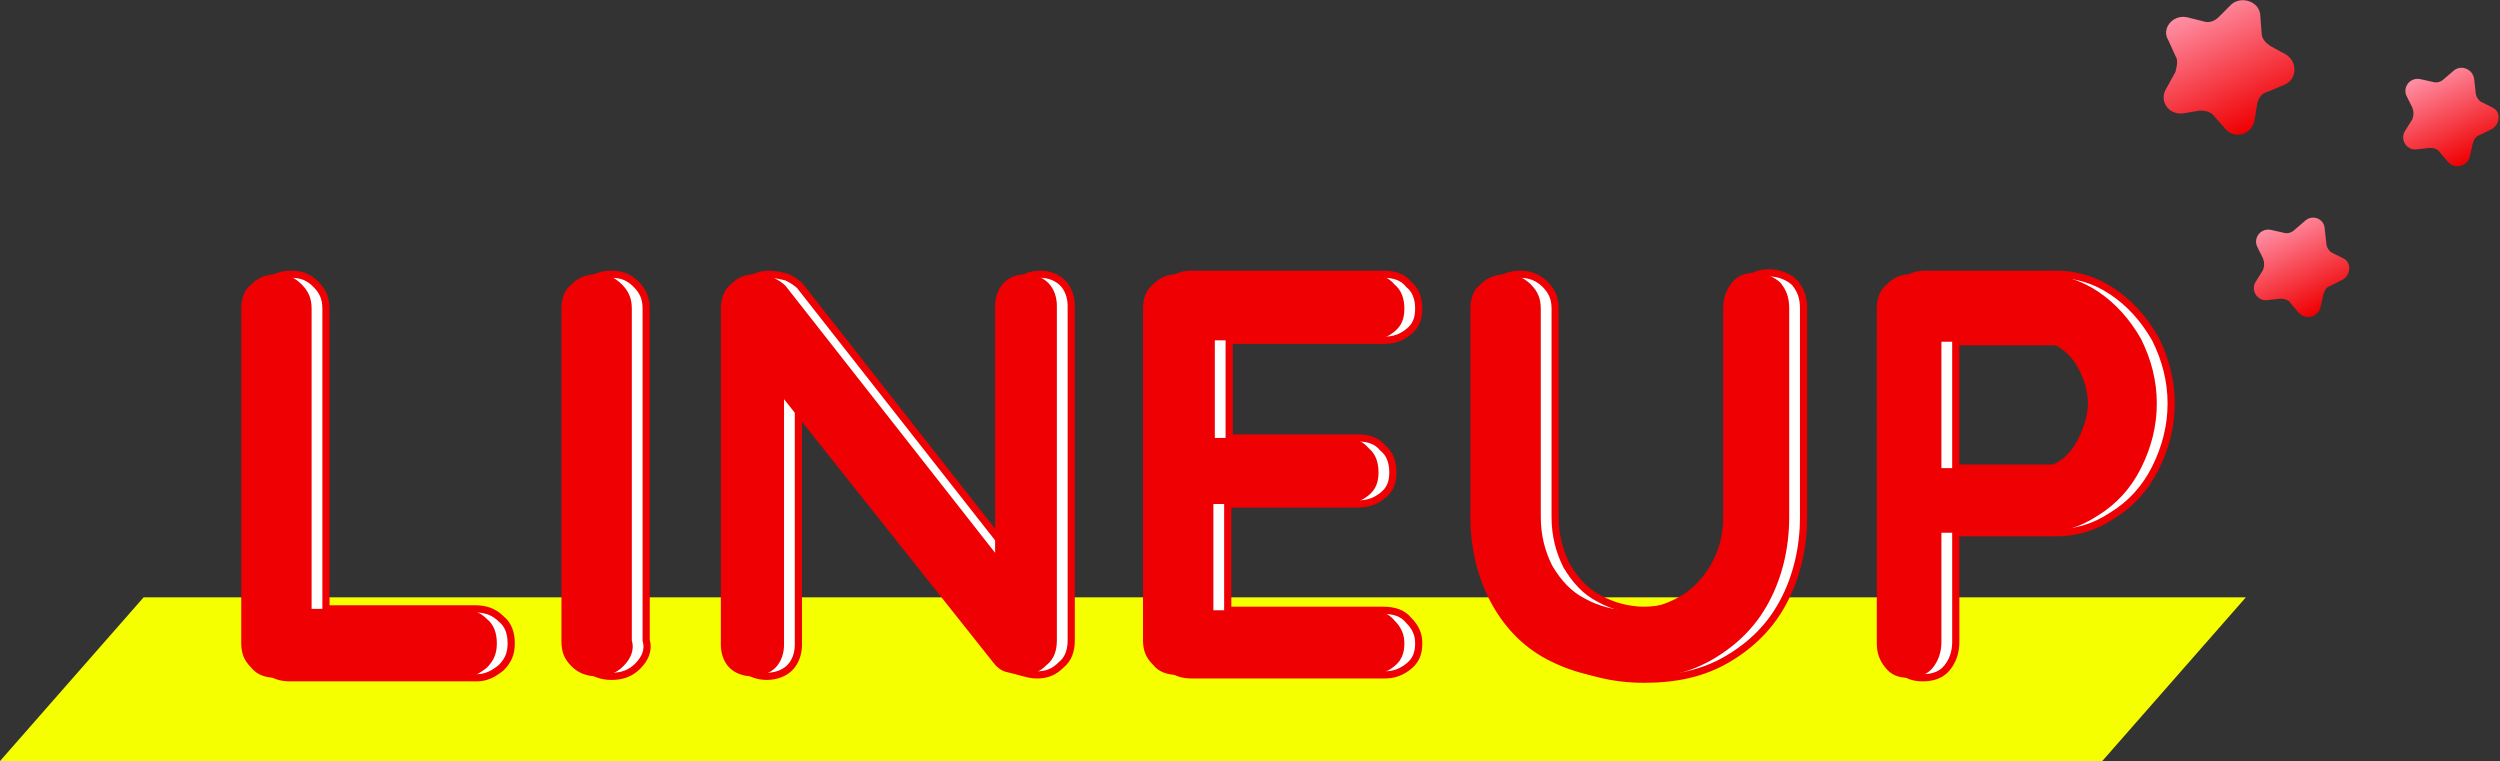 <!-- Generator: Adobe Illustrator 23.0.3, SVG Export Plug-In  -->
<svg version="1.1" xmlns="http://www.w3.org/2000/svg" xmlns:xlink="http://www.w3.org/1999/xlink" x="0px" y="0px" width="174.1px"
	 height="53px" viewBox="0 0 174.1 53" style="enable-background:new 0 0 174.1 53;" xml:space="preserve">
<rect x="0" y="0" width="174.1" height="53" fill="#333333" stroke="none"/>
<style type="text/css">
	.st0{fill:#F6FF00;}
	.st1{fill:#FFFFFF;stroke:#EF0002;stroke-width:0.5;stroke-miterlimit:10;}
	.st2{fill:#EF0002;}
	.st3{fill:url(#SVGID_1_);}
	.st4{fill:url(#SVGID_2_);}
	.st5{fill:url(#SVGID_3_);}
	.st6{fill:url(#SVGID_4_);}
	.st7{fill:url(#SVGID_5_);}
	.st8{fill:url(#SVGID_6_);}
</style>
<defs>
</defs>
<g>
	<polygon class="st0" points="156.4,41.6 10,41.6 0,53 146.4,53 	"/>
	<g>
		<g>
			<path class="st1" d="M34.9,43.1c0.5,0.4,0.7,1,0.7,1.7c0,0.7-0.2,1.2-0.7,1.7c-0.5,0.4-1,0.7-1.7,0.7h-13c-0.7,0-1.3-0.2-1.7-0.7
				c-0.5-0.5-0.7-1-0.7-1.7V21.5c0-0.7,0.2-1.3,0.7-1.7c0.5-0.5,1.1-0.7,1.8-0.7c0.7,0,1.2,0.2,1.7,0.7c0.5,0.5,0.7,1,0.7,1.7v20.9
				h10.4C33.8,42.4,34.4,42.6,34.9,43.1z"/>
			<path class="st1" d="M44.4,46.4c-0.5,0.5-1.1,0.7-1.8,0.7c-0.7,0-1.3-0.2-1.8-0.7c-0.5-0.5-0.7-1-0.7-1.7V21.5
				c0-0.7,0.2-1.3,0.7-1.7c0.5-0.5,1.1-0.7,1.8-0.7c0.7,0,1.2,0.2,1.7,0.7c0.5,0.5,0.7,1,0.7,1.7v23.1
				C45.2,45.3,44.9,45.9,44.4,46.4z"/>
			<path class="st1" d="M74,19.7c0.4,0.4,0.6,1,0.6,1.6v23.3c0,0.7-0.2,1.3-0.7,1.7c-0.5,0.5-1,0.7-1.7,0.7c-0.4,0-0.7-0.1-1.1-0.2
				c-0.4-0.1-0.6-0.3-0.8-0.5L55.6,27.8v17.1c0,0.6-0.2,1.2-0.6,1.6c-0.4,0.4-1,0.6-1.6,0.6c-0.6,0-1.2-0.2-1.6-0.6
				c-0.4-0.4-0.6-1-0.6-1.6V21.5c0-0.7,0.2-1.3,0.7-1.7c0.5-0.5,1-0.7,1.7-0.7c0.4,0,0.8,0.1,1.2,0.2c0.4,0.2,0.7,0.4,0.9,0.6
				l14.6,18.6V21.3c0-0.6,0.2-1.2,0.6-1.6c0.4-0.4,0.9-0.6,1.6-0.6C73,19.1,73.6,19.3,74,19.7z"/>
			<path class="st1" d="M98.1,43.2c0.5,0.5,0.7,1,0.7,1.6c0,0.7-0.2,1.2-0.7,1.6c-0.5,0.4-1,0.6-1.7,0.6H83c-0.7,0-1.3-0.2-1.7-0.7
				c-0.5-0.5-0.7-1-0.7-1.7V21.5c0-0.7,0.2-1.3,0.7-1.7c0.5-0.5,1-0.7,1.7-0.7h13.4c0.7,0,1.3,0.2,1.7,0.7c0.5,0.4,0.7,1,0.7,1.7
				c0,0.7-0.2,1.2-0.7,1.6c-0.5,0.4-1,0.6-1.8,0.6H85.6v6.8h9c0.7,0,1.3,0.2,1.7,0.7c0.5,0.4,0.7,1,0.7,1.7c0,0.7-0.2,1.2-0.7,1.6
				c-0.5,0.4-1,0.6-1.8,0.6h-9v7.4h10.8C97.1,42.5,97.7,42.7,98.1,43.2z"/>
			<path class="st1" d="M125,19.7c0.4,0.5,0.6,1,0.6,1.8V36c0,2.2-0.5,4.2-1.4,5.9c-0.9,1.7-2.2,3-3.9,4c-1.7,1-3.6,1.4-5.8,1.4
				s-4.1-0.5-5.8-1.4s-3-2.3-3.9-4c-0.9-1.7-1.4-3.7-1.4-5.9V21.5c0-0.7,0.2-1.3,0.7-1.7c0.5-0.5,1.1-0.7,1.8-0.7
				c0.6,0,1.2,0.2,1.7,0.7c0.5,0.5,0.7,1,0.7,1.7V36c0,1.3,0.3,2.4,0.8,3.4c0.6,1,1.3,1.8,2.3,2.3c0.9,0.5,2,0.8,3.1,0.8
				c1.1,0,2.2-0.3,3.2-0.8c1-0.5,1.8-1.3,2.4-2.3s0.9-2.1,0.9-3.4V21.5c0-0.7,0.2-1.3,0.6-1.8c0.4-0.5,0.9-0.7,1.6-0.7
				S124.6,19.3,125,19.7z"/>
			<path class="st1" d="M147.1,20.3c1.2,0.8,2.2,1.9,3,3.3c0.7,1.4,1.1,2.9,1.1,4.5c0,1.6-0.4,3.1-1.1,4.5c-0.7,1.4-1.7,2.5-3,3.3
				c-1.2,0.8-2.5,1.2-3.9,1.2h-7v7.6c0,0.7-0.2,1.3-0.6,1.8c-0.4,0.5-1,0.7-1.7,0.7c-0.7,0-1.2-0.2-1.6-0.7c-0.4-0.5-0.6-1-0.6-1.7
				V21.5c0-0.7,0.2-1.3,0.7-1.7c0.5-0.5,1-0.7,1.7-0.7h9.1C144.6,19.1,145.9,19.5,147.1,20.3z M144.7,31.9c0.5-0.4,0.9-1,1.2-1.7
				c0.3-0.7,0.5-1.4,0.5-2.1c0-0.7-0.2-1.5-0.5-2.1c-0.3-0.7-0.7-1.2-1.2-1.6c-0.5-0.4-1-0.6-1.5-0.6h-7v8.8h7
				C143.7,32.5,144.2,32.3,144.7,31.9z"/>
		</g>
		<g>
			<path class="st2" d="M33.9,43.1c0.5,0.4,0.7,1,0.7,1.7c0,0.7-0.2,1.2-0.7,1.7c-0.5,0.4-1,0.7-1.7,0.7h-13c-0.7,0-1.3-0.2-1.7-0.7
				c-0.5-0.5-0.7-1-0.7-1.7V21.5c0-0.7,0.2-1.3,0.7-1.7c0.5-0.5,1.1-0.7,1.8-0.7c0.7,0,1.2,0.2,1.7,0.7c0.5,0.5,0.7,1,0.7,1.7v20.9
				h10.4C32.8,42.4,33.4,42.6,33.9,43.1z"/>
			<path class="st2" d="M43.4,46.4c-0.5,0.5-1.1,0.7-1.8,0.7c-0.7,0-1.3-0.2-1.8-0.7c-0.5-0.5-0.7-1-0.7-1.7V21.5
				c0-0.7,0.2-1.3,0.7-1.7c0.5-0.5,1.1-0.7,1.8-0.7c0.7,0,1.2,0.2,1.7,0.7c0.5,0.5,0.7,1,0.7,1.7v23.1
				C44.2,45.3,43.9,45.9,43.4,46.4z"/>
			<path class="st2" d="M73,19.7c0.4,0.4,0.6,1,0.6,1.6v23.3c0,0.7-0.2,1.3-0.7,1.7c-0.5,0.5-1,0.7-1.7,0.7c-0.4,0-0.7-0.1-1.1-0.2
				c-0.4-0.1-0.6-0.3-0.8-0.5L54.6,27.8v17.1c0,0.6-0.2,1.2-0.6,1.6c-0.4,0.4-1,0.6-1.6,0.6c-0.6,0-1.2-0.2-1.6-0.6
				c-0.4-0.4-0.6-1-0.6-1.6V21.5c0-0.7,0.2-1.3,0.7-1.7c0.5-0.5,1-0.7,1.7-0.7c0.4,0,0.8,0.1,1.2,0.2c0.4,0.2,0.7,0.4,0.9,0.6
				l14.6,18.6V21.3c0-0.6,0.2-1.2,0.6-1.6c0.4-0.4,0.9-0.6,1.6-0.6C72,19.1,72.6,19.3,73,19.7z"/>
			<path class="st2" d="M97.1,43.2c0.5,0.5,0.7,1,0.7,1.6c0,0.7-0.2,1.2-0.7,1.6c-0.5,0.4-1,0.6-1.7,0.6H82c-0.7,0-1.3-0.2-1.7-0.7
				c-0.5-0.5-0.7-1-0.7-1.7V21.5c0-0.7,0.2-1.3,0.7-1.7c0.5-0.5,1-0.7,1.7-0.7h13.4c0.7,0,1.3,0.2,1.7,0.7c0.5,0.4,0.7,1,0.7,1.7
				c0,0.7-0.2,1.2-0.7,1.6c-0.5,0.4-1,0.6-1.8,0.6H84.6v6.8h9c0.7,0,1.3,0.2,1.7,0.7c0.5,0.4,0.7,1,0.7,1.7c0,0.7-0.2,1.2-0.7,1.6
				c-0.5,0.4-1,0.6-1.8,0.6h-9v7.4h10.8C96.1,42.5,96.7,42.7,97.1,43.2z"/>
			<path class="st2" d="M124,19.7c0.4,0.5,0.6,1,0.6,1.8V36c0,2.2-0.5,4.2-1.4,5.9c-0.9,1.7-2.2,3-3.9,4c-1.7,1-3.6,1.4-5.8,1.4
				s-4.1-0.5-5.8-1.4s-3-2.3-3.9-4c-0.9-1.7-1.4-3.7-1.4-5.9V21.5c0-0.7,0.2-1.3,0.7-1.7c0.5-0.5,1.1-0.7,1.8-0.7
				c0.6,0,1.2,0.2,1.7,0.7c0.5,0.5,0.7,1,0.7,1.7V36c0,1.3,0.3,2.4,0.8,3.4c0.6,1,1.3,1.8,2.3,2.3c0.9,0.5,2,0.8,3.1,0.8
				c1.1,0,2.2-0.3,3.2-0.8c1-0.5,1.8-1.3,2.4-2.3s0.9-2.1,0.9-3.4V21.5c0-0.7,0.2-1.3,0.6-1.8c0.4-0.5,0.9-0.7,1.6-0.7
				S123.6,19.3,124,19.7z"/>
			<path class="st2" d="M146.1,20.3c1.2,0.8,2.2,1.9,3,3.3c0.7,1.4,1.1,2.9,1.1,4.5c0,1.6-0.4,3.1-1.1,4.5c-0.7,1.4-1.7,2.5-3,3.3
				c-1.2,0.8-2.5,1.2-3.9,1.2h-7v7.6c0,0.7-0.2,1.3-0.6,1.8c-0.4,0.5-1,0.7-1.7,0.7c-0.7,0-1.2-0.2-1.6-0.7c-0.4-0.5-0.6-1-0.6-1.7
				V21.5c0-0.7,0.2-1.3,0.7-1.7c0.5-0.5,1-0.7,1.7-0.7h9.1C143.6,19.1,144.9,19.5,146.1,20.3z M143.7,31.9c0.5-0.4,0.9-1,1.2-1.7
				c0.3-0.7,0.5-1.4,0.5-2.1c0-0.7-0.2-1.5-0.5-2.1c-0.3-0.7-0.7-1.2-1.2-1.6c-0.5-0.4-1-0.6-1.5-0.6h-7v8.8h7
				C142.7,32.5,143.2,32.3,143.7,31.9z"/>
		</g>
		
			<linearGradient id="SVGID_1_" gradientUnits="userSpaceOnUse" x1="-682.856" y1="-142.735" x2="-676.256" y2="-149.334" gradientTransform="matrix(-0.938 -0.347 -0.347 0.938 -533.143 -94.108)">
			<stop  offset="0" style="stop-color:#EF0002"/>
			<stop  offset="1" style="stop-color:#FF91A6"/>
		</linearGradient>
		<path class="st3" d="M155.4,0.3l-0.9,0.9c-0.3,0.3-0.7,0.4-1,0.3l-1.2-0.3C151.3,1,150.5,2,151,2.8l0.5,1.1c0.2,0.3,0.1,0.7,0,1.1
			l-0.6,1.1C150.3,7,151,8,152,7.9l1.2-0.2c0.4,0,0.8,0.1,1,0.4l0.8,0.9c0.6,0.7,1.8,0.4,2-0.6l0.2-1.2c0.1-0.4,0.3-0.7,0.7-0.8
			l1.2-0.5c0.9-0.4,0.9-1.6,0.1-2.1l-1.1-0.6c-0.3-0.2-0.6-0.5-0.6-0.9L157.4,1C157.3,0.1,156.1-0.3,155.4,0.3z"/>
		
			<linearGradient id="SVGID_2_" gradientUnits="userSpaceOnUse" x1="-697.799" y1="-145.837" x2="-692.953" y2="-150.684" gradientTransform="matrix(-0.938 -0.347 -0.347 0.938 -533.143 -94.108)">
			<stop  offset="0" style="stop-color:#EF0002"/>
			<stop  offset="1" style="stop-color:#FF91A6"/>
		</linearGradient>
		<path class="st4" d="M170.9,4.9l-0.7,0.6c-0.2,0.2-0.5,0.3-0.8,0.2l-0.9-0.2c-0.7-0.1-1.2,0.6-0.9,1.2l0.4,0.8
			c0.1,0.3,0.1,0.5,0,0.8l-0.5,0.8c-0.4,0.6,0.1,1.4,0.8,1.3l0.9-0.1c0.3,0,0.6,0.1,0.7,0.3l0.6,0.7c0.5,0.5,1.3,0.3,1.5-0.4
			l0.2-0.9c0.1-0.3,0.2-0.5,0.5-0.6l0.8-0.4c0.6-0.3,0.7-1.2,0.1-1.5l-0.8-0.4c-0.2-0.1-0.4-0.4-0.4-0.7l-0.1-0.9
			C172.2,4.8,171.4,4.5,170.9,4.9z"/>
		
			<linearGradient id="SVGID_3_" gradientUnits="userSpaceOnUse" x1="-691.684" y1="-132.455" x2="-686.837" y2="-137.301" gradientTransform="matrix(-0.938 -0.347 -0.347 0.938 -533.143 -94.108)">
			<stop  offset="0" style="stop-color:#EF0002"/>
			<stop  offset="1" style="stop-color:#FF91A6"/>
		</linearGradient>
		<path class="st5" d="M160.5,15.4l-0.7,0.6c-0.2,0.2-0.5,0.3-0.8,0.2l-0.9-0.2c-0.7-0.1-1.2,0.6-0.9,1.2l0.4,0.8
			c0.1,0.3,0.1,0.5,0,0.8l-0.5,0.8c-0.4,0.6,0.1,1.4,0.8,1.3l0.9-0.1c0.3,0,0.6,0.1,0.7,0.3l0.6,0.7c0.5,0.5,1.3,0.3,1.5-0.4
			l0.2-0.9c0.1-0.3,0.2-0.5,0.5-0.6l0.8-0.4c0.6-0.3,0.7-1.2,0.1-1.5l-0.8-0.4c-0.2-0.1-0.4-0.4-0.4-0.7l-0.1-0.9
			C161.9,15.2,161,14.9,160.5,15.4z"/>
	</g>
</g>
</svg>

